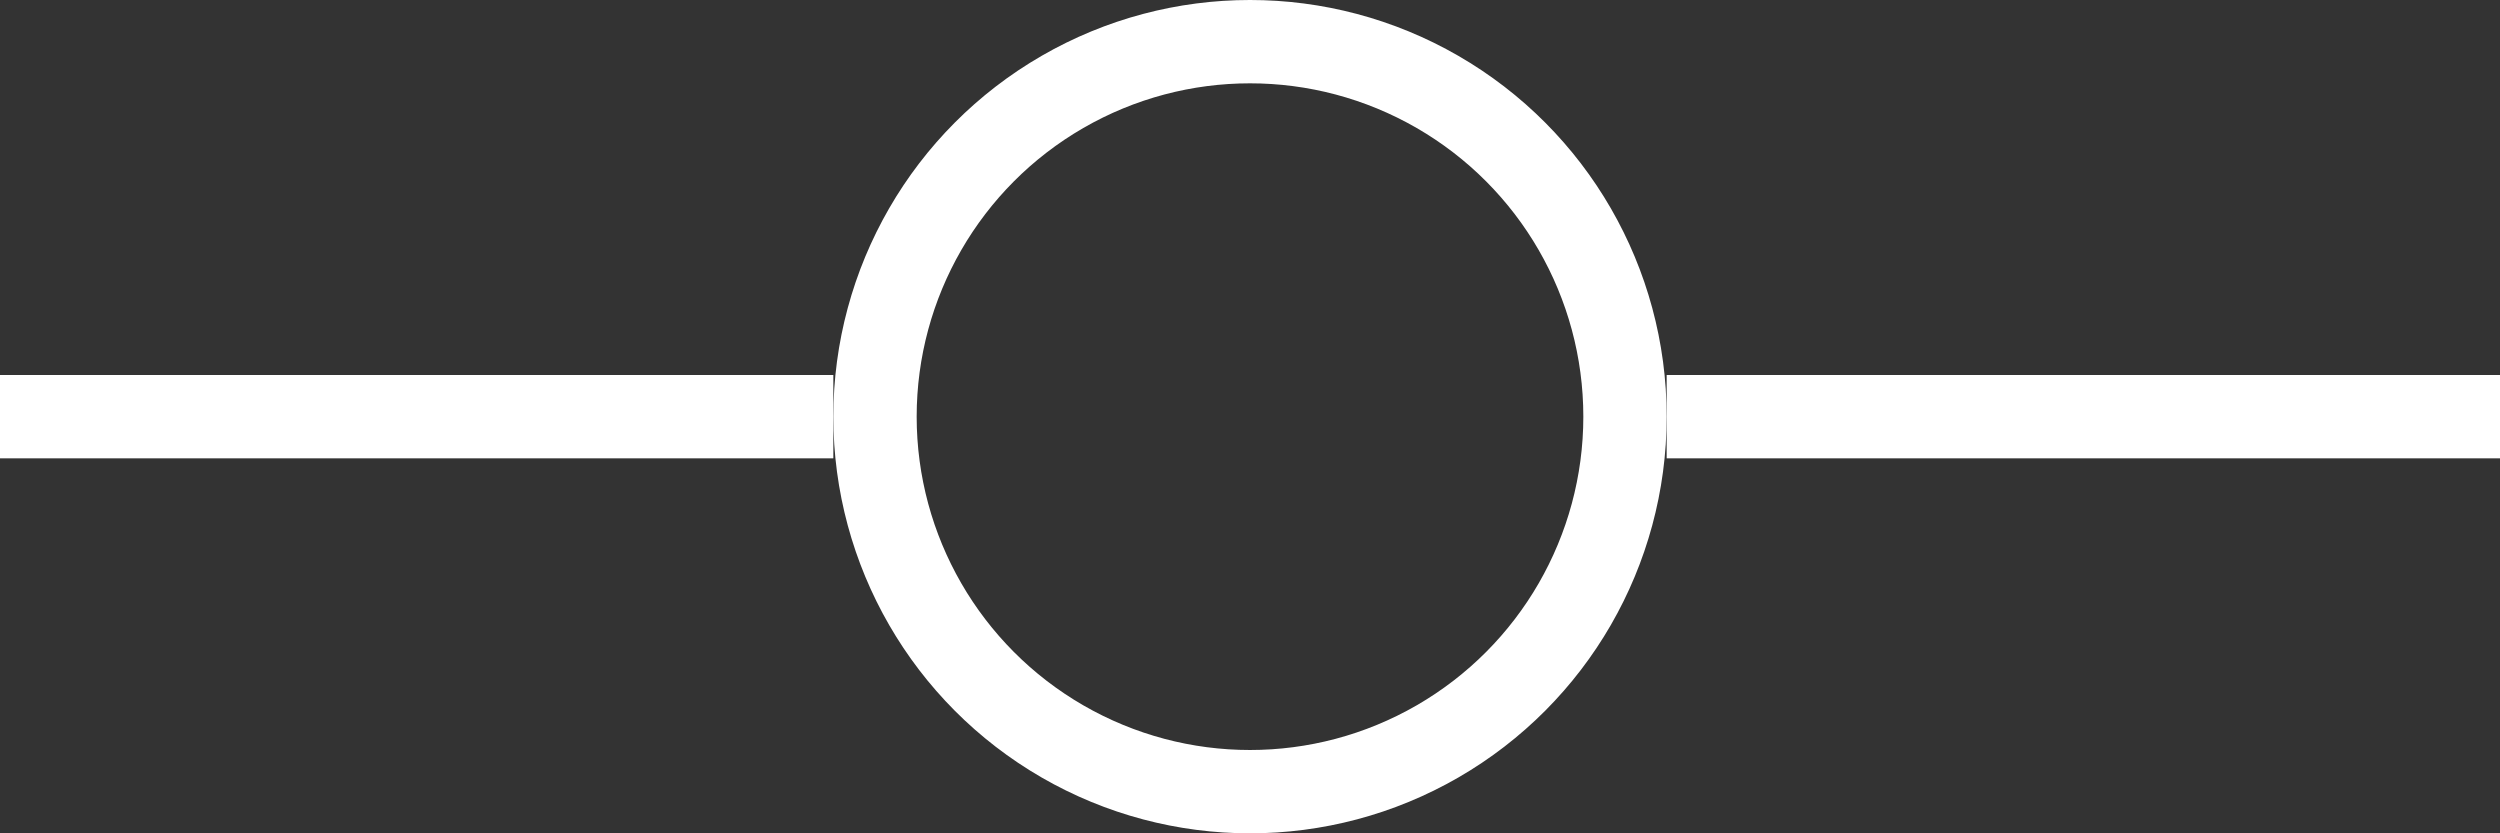 <svg
  viewBox="0 0 120 40"
  fill="none"
  xmlns="http://www.w3.org/2000/svg"
>
  <rect x="0" y="0" width="120" height="40" fill="#333333" stroke="none"/>
  <style>
    path, circle { stroke: #FFFFFF; }
    @media (prefers-color-scheme: dark) {
      path, circle { stroke: #FFFFFF; }
    }
  </style>
  <path d="M0 20H40" stroke-width="4" />
  <path d="M80 20H120" stroke-width="4" />
  <circle cx="60" cy="20" r="18" stroke-width="4" />
</svg>

